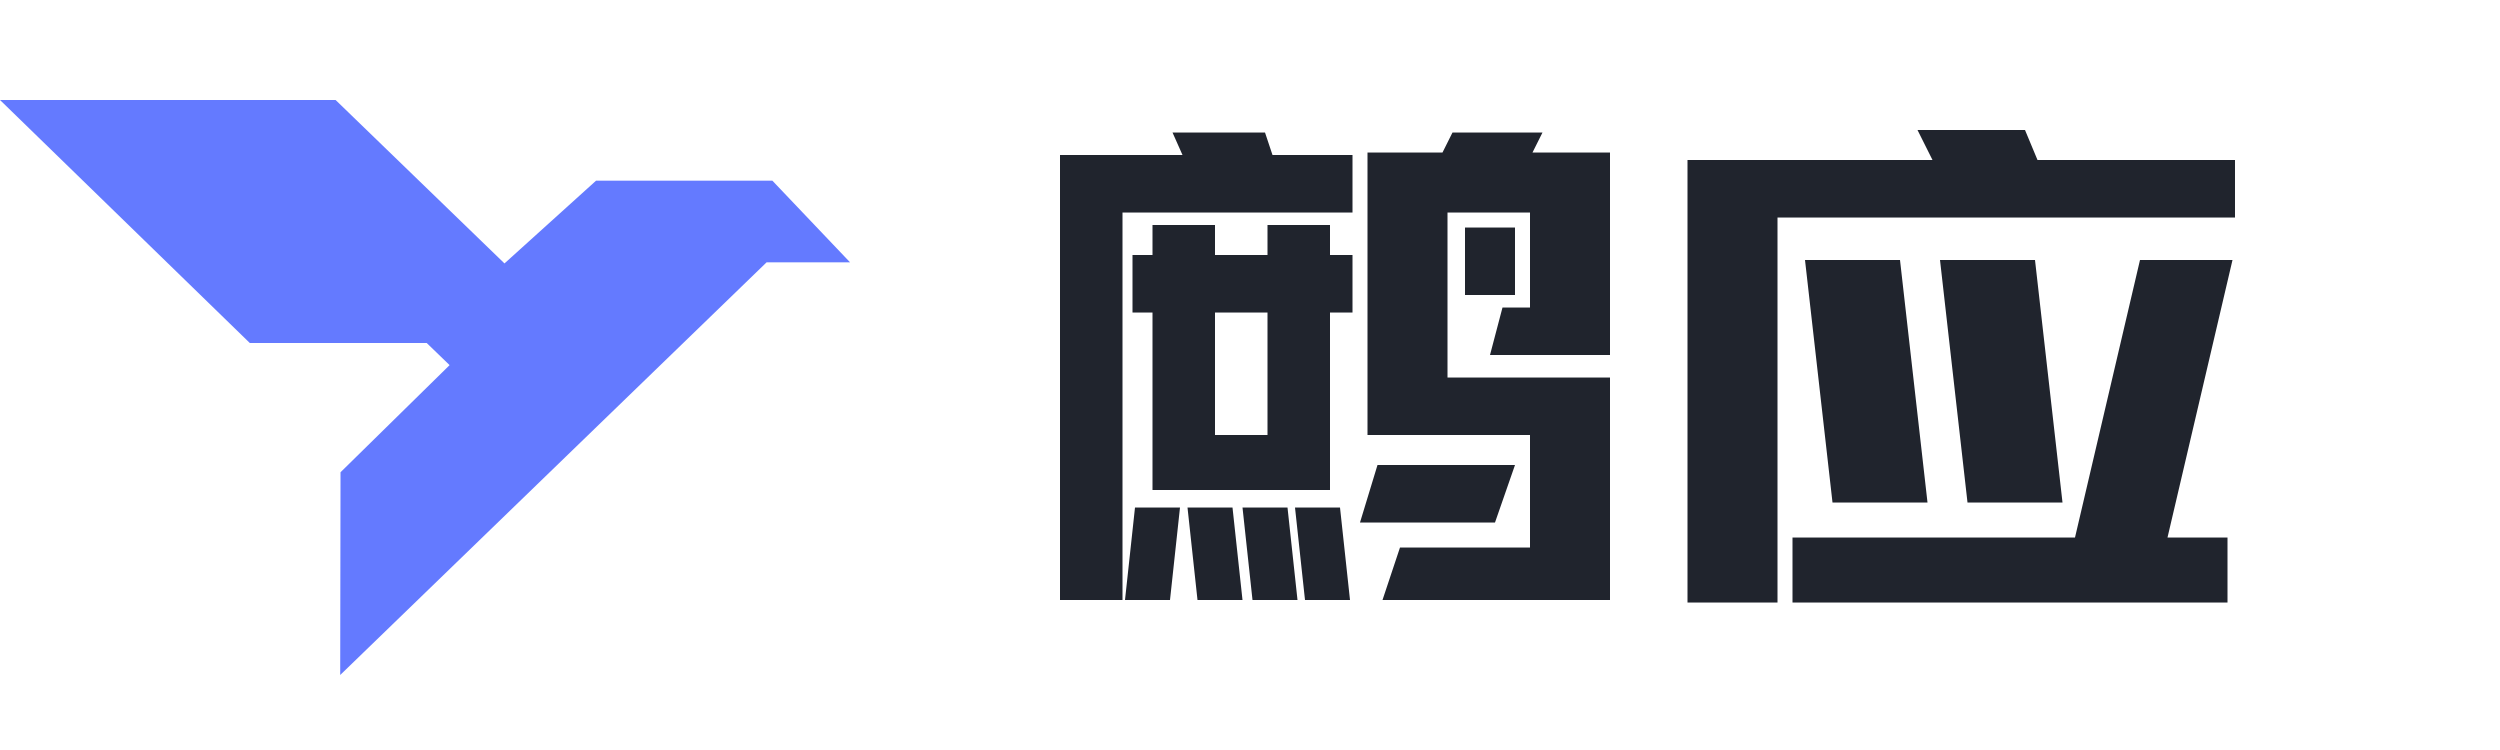 <?xml version="1.0" encoding="UTF-8"?>
<svg width="100px" height="30px" viewBox="0 0 100 30" version="1.1" xmlns="http://www.w3.org/2000/svg" xmlns:xlink="http://www.w3.org/1999/xlink">
    <!-- Generator: Sketch 54.1 (76490) - https://sketchapp.com -->
    <title>img_logo_b</title>
    <desc>Created with Sketch.</desc>
    <g id="页面1" stroke="none" stroke-width="1" fill="none" fill-rule="evenodd">
        <g id="鹧应_首页" transform="translate(-480, -20)">
            <g id="编组-10" transform="translate(480, 20)">
                <g id="img_logo_b">
                    <g>
                        <rect id="矩形" x="0" y="0" width="100" height="30"></rect>
                        <g id="鹧应" transform="translate(42, 5)" fill="#20242D" fill-rule="nonzero">
                            <path d="M11.2,4 L11.2,5.2 L12.1,5.2 L12.1,7.5 L11.2,7.5 L11.2,14.6 L4.1,14.6 L4.1,7.5 L3.3,7.5 L3.3,5.2 L4.1,5.2 L4.1,4 L6.6,4 L6.6,5.2 L8.7,5.2 L8.7,4 L11.2,4 Z M8.7,12.4 L8.7,7.5 L6.6,7.5 L6.6,12.4 L8.7,12.4 Z M9.8,15.3 L11.6,15.3 L12,19 L10.2,19 L9.8,15.3 Z M8.6,0.3 L8.9,1.2 L12.1,1.2 L12.1,3.5 L2.9,3.5 L2.9,19 L0.4,19 L0.4,1.2 L5.3,1.2 L4.9,0.3 L8.6,0.3 Z M5.5,15.3 L7.3,15.3 L7.7,19 L5.9,19 L5.5,15.3 Z M3,19 L3.4,15.3 L5.2,15.3 L4.8,19 L3,19 Z M7.7,15.3 L9.5,15.3 L9.9,19 L8.1,19 L7.7,15.3 Z M16.6,4.1 L18.6,4.1 L18.6,6.8 L16.6,6.8 L16.6,4.1 Z M18.6,13.6 L17.8,15.9 L12.4,15.9 L13.1,13.6 L18.6,13.6 Z M19.7,0.3 L19.3,1.1 L22.4,1.1 L22.4,8.5 L22.4,9 L22.4,9.2 L17.6,9.2 L18.1,7.3 L19.2,7.3 L19.2,3.5 L15.9,3.5 L15.9,10.1 L22.4,10.1 L22.4,12.2 L22.4,19 L13.3,19 L14,16.9 L19.2,16.9 L19.2,12.4 L12.7,12.4 L12.7,1.1 L15.7,1.1 L16.1,0.3 L19.7,0.3 Z M43.6,5.4 L47.3,5.4 L44.7,16.5 L47.1,16.5 L47.1,19.1 L29.7,19.1 L29.7,16.5 L41,16.5 L43.6,5.4 Z M34,5.4 L35.1,15.1 L31.3,15.1 L30.2,5.4 L34,5.4 Z M39.5,1.4 L47.4,1.4 L47.4,3.7 L29.1,3.7 L29.1,19.1 L25.5,19.1 L25.5,1.4 L35.3,1.4 L34.7,0.2 L39,0.2 L39.5,1.4 Z M39.4,5.4 L40.5,15.1 L36.7,15.1 L35.6,5.4 L39.4,5.4 Z" id="形状结合"></path>
                        </g>
                        <polygon id="Fill-1" fill="#647AFF" points="13.424 4 13.42 4.003 13.416 4 0 4 9.992 13.72 17.068 13.72 17.984 14.605 13.621 18.89 13.608 27 30.665 10.492 34 10.492 34 10.491 30.895 7.227 23.842 7.227 20.179 10.537"></polygon>
                    </g>
                </g>
            </g>
        </g>
    </g>
</svg>